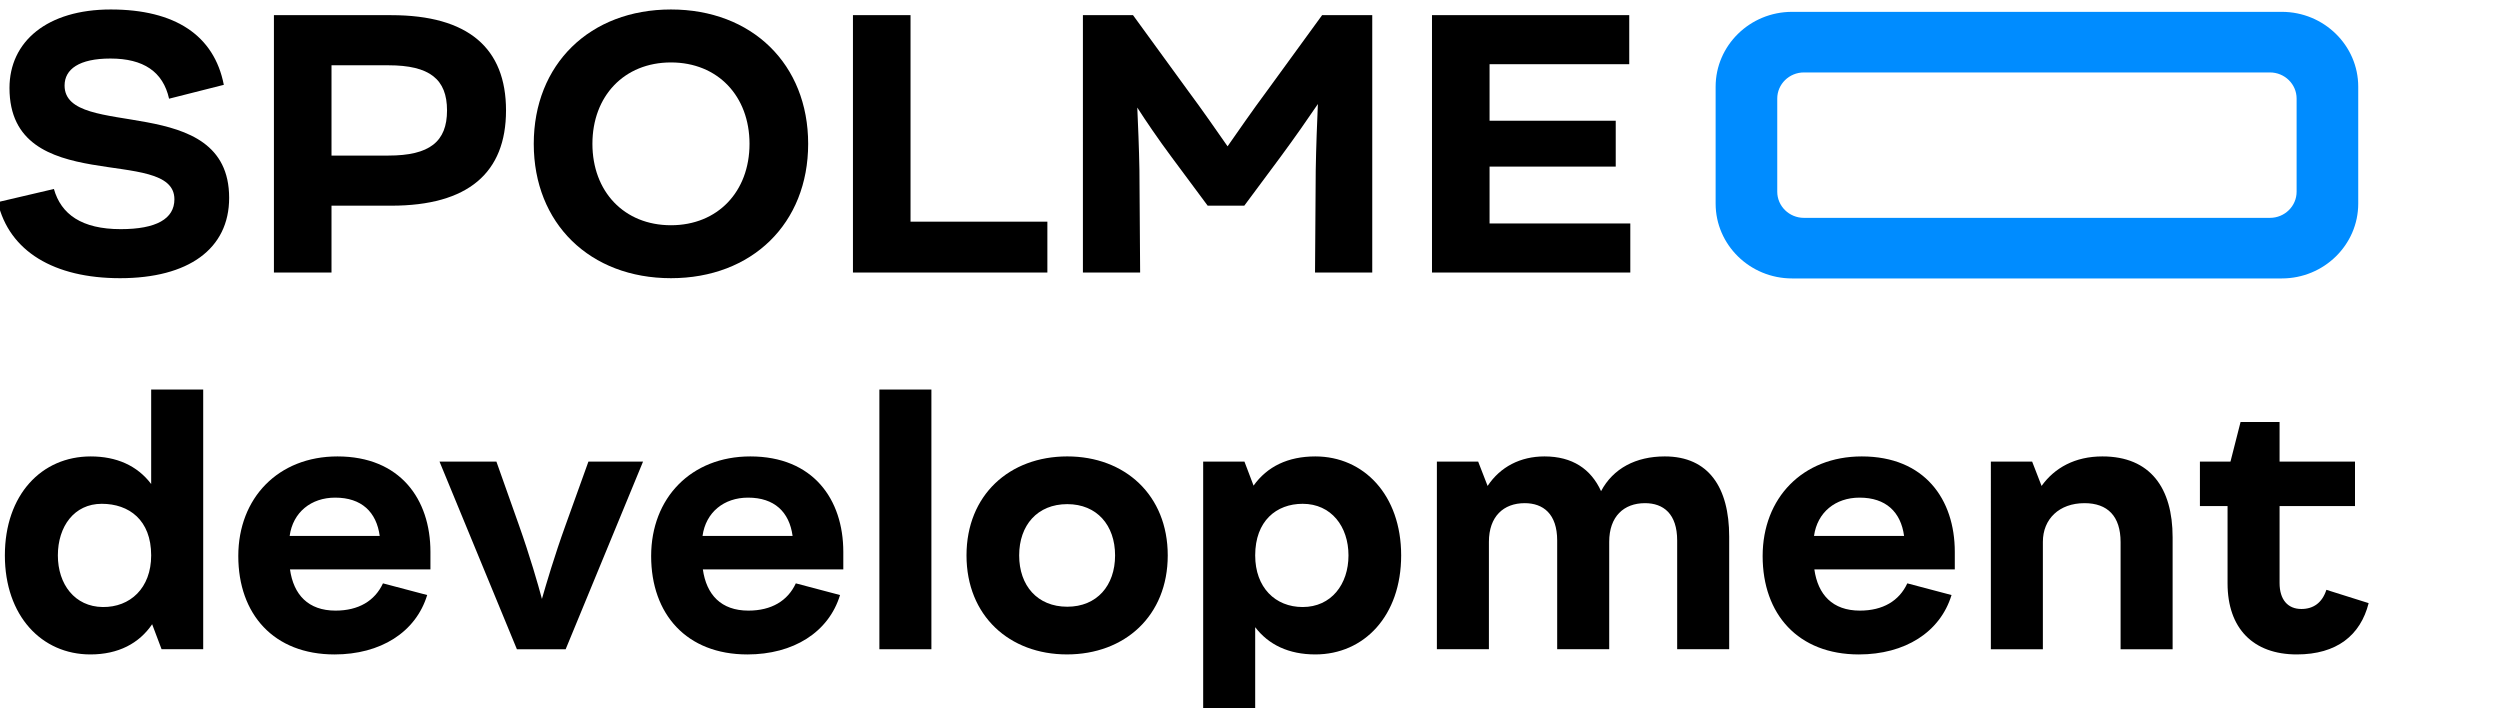 <?xml version="1.0" encoding="utf-8"?>
<!-- Generator: Adobe Illustrator 16.0.0, SVG Export Plug-In . SVG Version: 6.00 Build 0)  -->
<!DOCTYPE svg PUBLIC "-//W3C//DTD SVG 1.1//EN" "http://www.w3.org/Graphics/SVG/1.1/DTD/svg11.dtd">
<svg version="1.1" id="Layer_1" xmlns="http://www.w3.org/2000/svg" xmlns:xlink="http://www.w3.org/1999/xlink" x="0px" y="0px"
	 width="211px" height="60px" viewBox="0 0 211 60" enable-background="new 0 0 211 60" xml:space="preserve">
<desc>Created with Lunacy</desc>
<g id="logo">
	<g id="Group-20">
		<path id="Fill-7" d="M17.15,54.795V32.877h-4.391v7.973c-1.18-1.562-2.936-2.328-5.104-2.328c-4.144,0-7.244,3.232-7.244,8.355
			c0,5.097,3.101,8.357,7.217,8.357c2.359,0,4.116-0.932,5.213-2.549l0.796,2.109H17.15z M8.588,42.521
			c2.305,0,4.171,1.369,4.171,4.355c0,2.768-1.783,4.385-4.088,4.357c-2.36-0.027-3.787-1.918-3.787-4.357
			C4.884,44.439,6.256,42.521,8.588,42.521z"/>
		<path id="Fill-8" d="M24.475,48.056h11.854v-1.479c0-4.439-2.552-8.055-7.848-8.055c-4.994,0-8.369,3.506-8.369,8.41
			c0,4.905,2.991,8.303,8.123,8.303c3.869,0,6.86-1.863,7.82-5.014l-3.732-0.986c-0.686,1.479-2.058,2.301-4.006,2.301
			C26.012,51.535,24.777,50.193,24.475,48.056z M32.048,45.233h-7.601c0.274-2,1.812-3.233,3.842-3.233
			C30.512,42,31.774,43.206,32.048,45.233z"/>
		<path id="Fill-9" d="M54.273,38.959l-6.531,15.837h-4.116l-6.531-15.837h4.802l1.894,5.343c0.933,2.63,1.619,5.015,1.948,6.247
			c0.356-1.232,1.042-3.59,2.003-6.247l1.921-5.343H54.273z"/>
		<path id="Fill-10" d="M59.321,48.056h11.854v-1.479c0-4.439-2.552-8.055-7.848-8.055c-4.994,0-8.37,3.506-8.37,8.41
			c0,4.905,2.991,8.303,8.123,8.303c3.869,0,6.86-1.863,7.82-5.014l-3.732-0.986c-0.686,1.479-2.058,2.301-4.006,2.301
			C60.858,51.535,59.623,50.193,59.321,48.056z M66.895,45.233h-7.601c0.274-2,1.811-3.233,3.841-3.233
			C65.358,42,66.62,43.206,66.895,45.233z"/>
		<path id="Fill-11" d="M74.22,54.796h4.39V32.877h-4.39V54.796z"/>
		<path id="Fill-12" d="M90.079,38.521c-4.884,0-8.506,3.26-8.506,8.355c0,5.097,3.622,8.357,8.479,8.357
			c4.884,0,8.506-3.261,8.506-8.357C98.558,41.781,94.936,38.521,90.079,38.521z M90.079,42.549c2.497,0,4.034,1.78,4.034,4.328
			c0,2.549-1.537,4.33-4.034,4.33c-2.524,0-4.061-1.781-4.061-4.33C86.018,44.329,87.555,42.549,90.079,42.549z"/>
		<path id="Fill-13" d="M111.015,55.234c4.116,0,7.243-3.261,7.243-8.357c0-5.096-3.154-8.355-7.243-8.355
			c-2.306,0-4.062,0.849-5.214,2.465l-0.769-2.027h-3.484v20.796h4.39v-6.822C107.063,54.412,108.765,55.234,111.015,55.234z
			 M109.944,42.521c2.415,0,3.868,1.918,3.868,4.355c0,2.439-1.453,4.357-3.868,4.357c-2.306,0-4.006-1.645-4.006-4.357
			C105.938,43.973,107.722,42.521,109.944,42.521z"/>
		<path id="Fill-14" d="M145.943,45.288v9.507h-4.39v-9.178c0-2.246-1.152-3.15-2.716-3.15c-1.785,0-3.02,1.123-3.02,3.26v9.068
			h-4.391v-9.178c0-2.246-1.18-3.15-2.743-3.15c-1.784,0-3.019,1.123-3.019,3.26v9.068h-4.391V38.959h3.484l0.797,2.055
			c1.07-1.616,2.771-2.492,4.801-2.492c2.36,0,3.924,1.068,4.775,2.932c1.016-1.918,2.936-2.932,5.378-2.932
			C144.215,38.521,145.943,41.15,145.943,45.288"/>
		<path id="Fill-15" d="M153.131,48.056h11.854v-1.479c0-4.439-2.552-8.055-7.849-8.055c-4.993,0-8.369,3.506-8.369,8.41
			c0,4.905,2.992,8.303,8.123,8.303c3.869,0,6.859-1.863,7.82-5.014l-3.732-0.986c-0.686,1.479-2.057,2.301-4.006,2.301
			C154.668,51.535,153.434,50.193,153.131,48.056z M160.705,45.233h-7.602c0.275-2,1.812-3.233,3.842-3.233
			C159.168,42,160.43,43.206,160.705,45.233z"/>
		<path id="Fill-16" d="M183.369,45.344v9.452h-4.391v-9.042c0-2.191-1.098-3.287-3.046-3.287c-2.14,0-3.513,1.342-3.513,3.26v9.069
			h-4.39V38.959h3.484l0.796,2.055c1.098-1.533,2.826-2.492,5.131-2.492C181.503,38.521,183.369,41.206,183.369,45.344"/>
		<path id="Fill-17" d="M199.914,50.904c-0.686,2.713-2.689,4.33-6.064,4.33c-3.677,0-5.844-2.191-5.844-6v-6.521h-2.333v-3.754
			h2.579l0.851-3.342h3.293v3.342h6.366v3.754h-6.366v6.494c0,1.396,0.687,2.191,1.839,2.191c1.015,0,1.756-0.521,2.112-1.617
			L199.914,50.904z"/>
		<path id="Fill-18" fill="#008CFF" d="M151.25,23.5h41.334c3.557,0,6.451-2.834,6.451-6.317V7.317c0-3.482-2.895-6.317-6.451-6.317
			H151.25c-3.557,0-6.451,2.834-6.451,6.317v9.866C144.799,20.666,147.693,23.5,151.25,23.5z M150,8.317
			c0-1.215,1.01-2.203,2.25-2.203h39.334c1.241,0,2.25,0.988,2.25,2.203v7.866c0,1.215-1.009,2.204-2.25,2.204H152.25
			c-1.24,0-2.25-0.989-2.25-2.204V8.317z"/>
	</g>
</g>
<g>
	<path d="M-0.19,17.06l4.74-1.11c0.6,2.13,2.34,3.39,5.64,3.39c3,0,4.53-0.87,4.53-2.52c0-4.62-13.919-0.06-13.919-9.39
		C0.8,3.5,3.98,0.8,9.35,0.8c5.43,0,8.729,2.19,9.54,6.36l-4.62,1.17c-0.51-2.28-2.16-3.39-4.95-3.39c-2.64,0-3.87,0.9-3.87,2.28
		c0,4.68,13.89,0.42,13.89,9.479c0,4.32-3.45,6.78-9.21,6.78C4.58,23.479,0.77,21.229-0.19,17.06z"/>
	<path d="M42.708,9.32c0,5.25-3.18,8.04-9.689,8.04h-5.04V23h-4.86V1.28h9.899C39.529,1.28,42.708,4.07,42.708,9.32z M37.729,9.32
		c0-2.64-1.47-3.81-4.95-3.81h-4.8v7.62h4.8C36.259,13.13,37.729,11.96,37.729,9.32z"/>
	<path d="M45.049,12.14c0-6.72,4.74-11.34,11.58-11.34s11.58,4.62,11.58,11.34s-4.74,11.339-11.58,11.339S45.049,18.86,45.049,12.14
		z M63.259,12.14c0-4.02-2.67-6.87-6.63-6.87S50,8.12,50,12.14c0,4.02,2.669,6.87,6.629,6.87S63.259,16.16,63.259,12.14z"/>
	<path d="M88.398,18.709V23H71.989V1.28h4.86v17.429H88.398z"/>
	<path d="M115.818,1.28V23h-4.83l0.06-8.64c0.03-1.92,0.12-4.17,0.181-5.58c-0.75,1.11-1.98,2.88-3.18,4.5l-3.031,4.08h-3.09
		l-3.03-4.08c-1.14-1.53-2.22-3.12-2.91-4.2c0.06,1.38,0.15,3.42,0.18,5.28l0.06,8.64h-4.83V1.28h4.229l4.65,6.39
		c1.23,1.65,2.49,3.48,3.33,4.68c0.84-1.2,2.1-3.03,3.329-4.68l4.65-6.39H115.818z"/>
	<path d="M137.598,18.86V23h-16.738V1.28h16.648v4.14h-11.789v4.77h10.649v3.87h-10.649v4.8H137.598z"/>
</g>
</svg>
